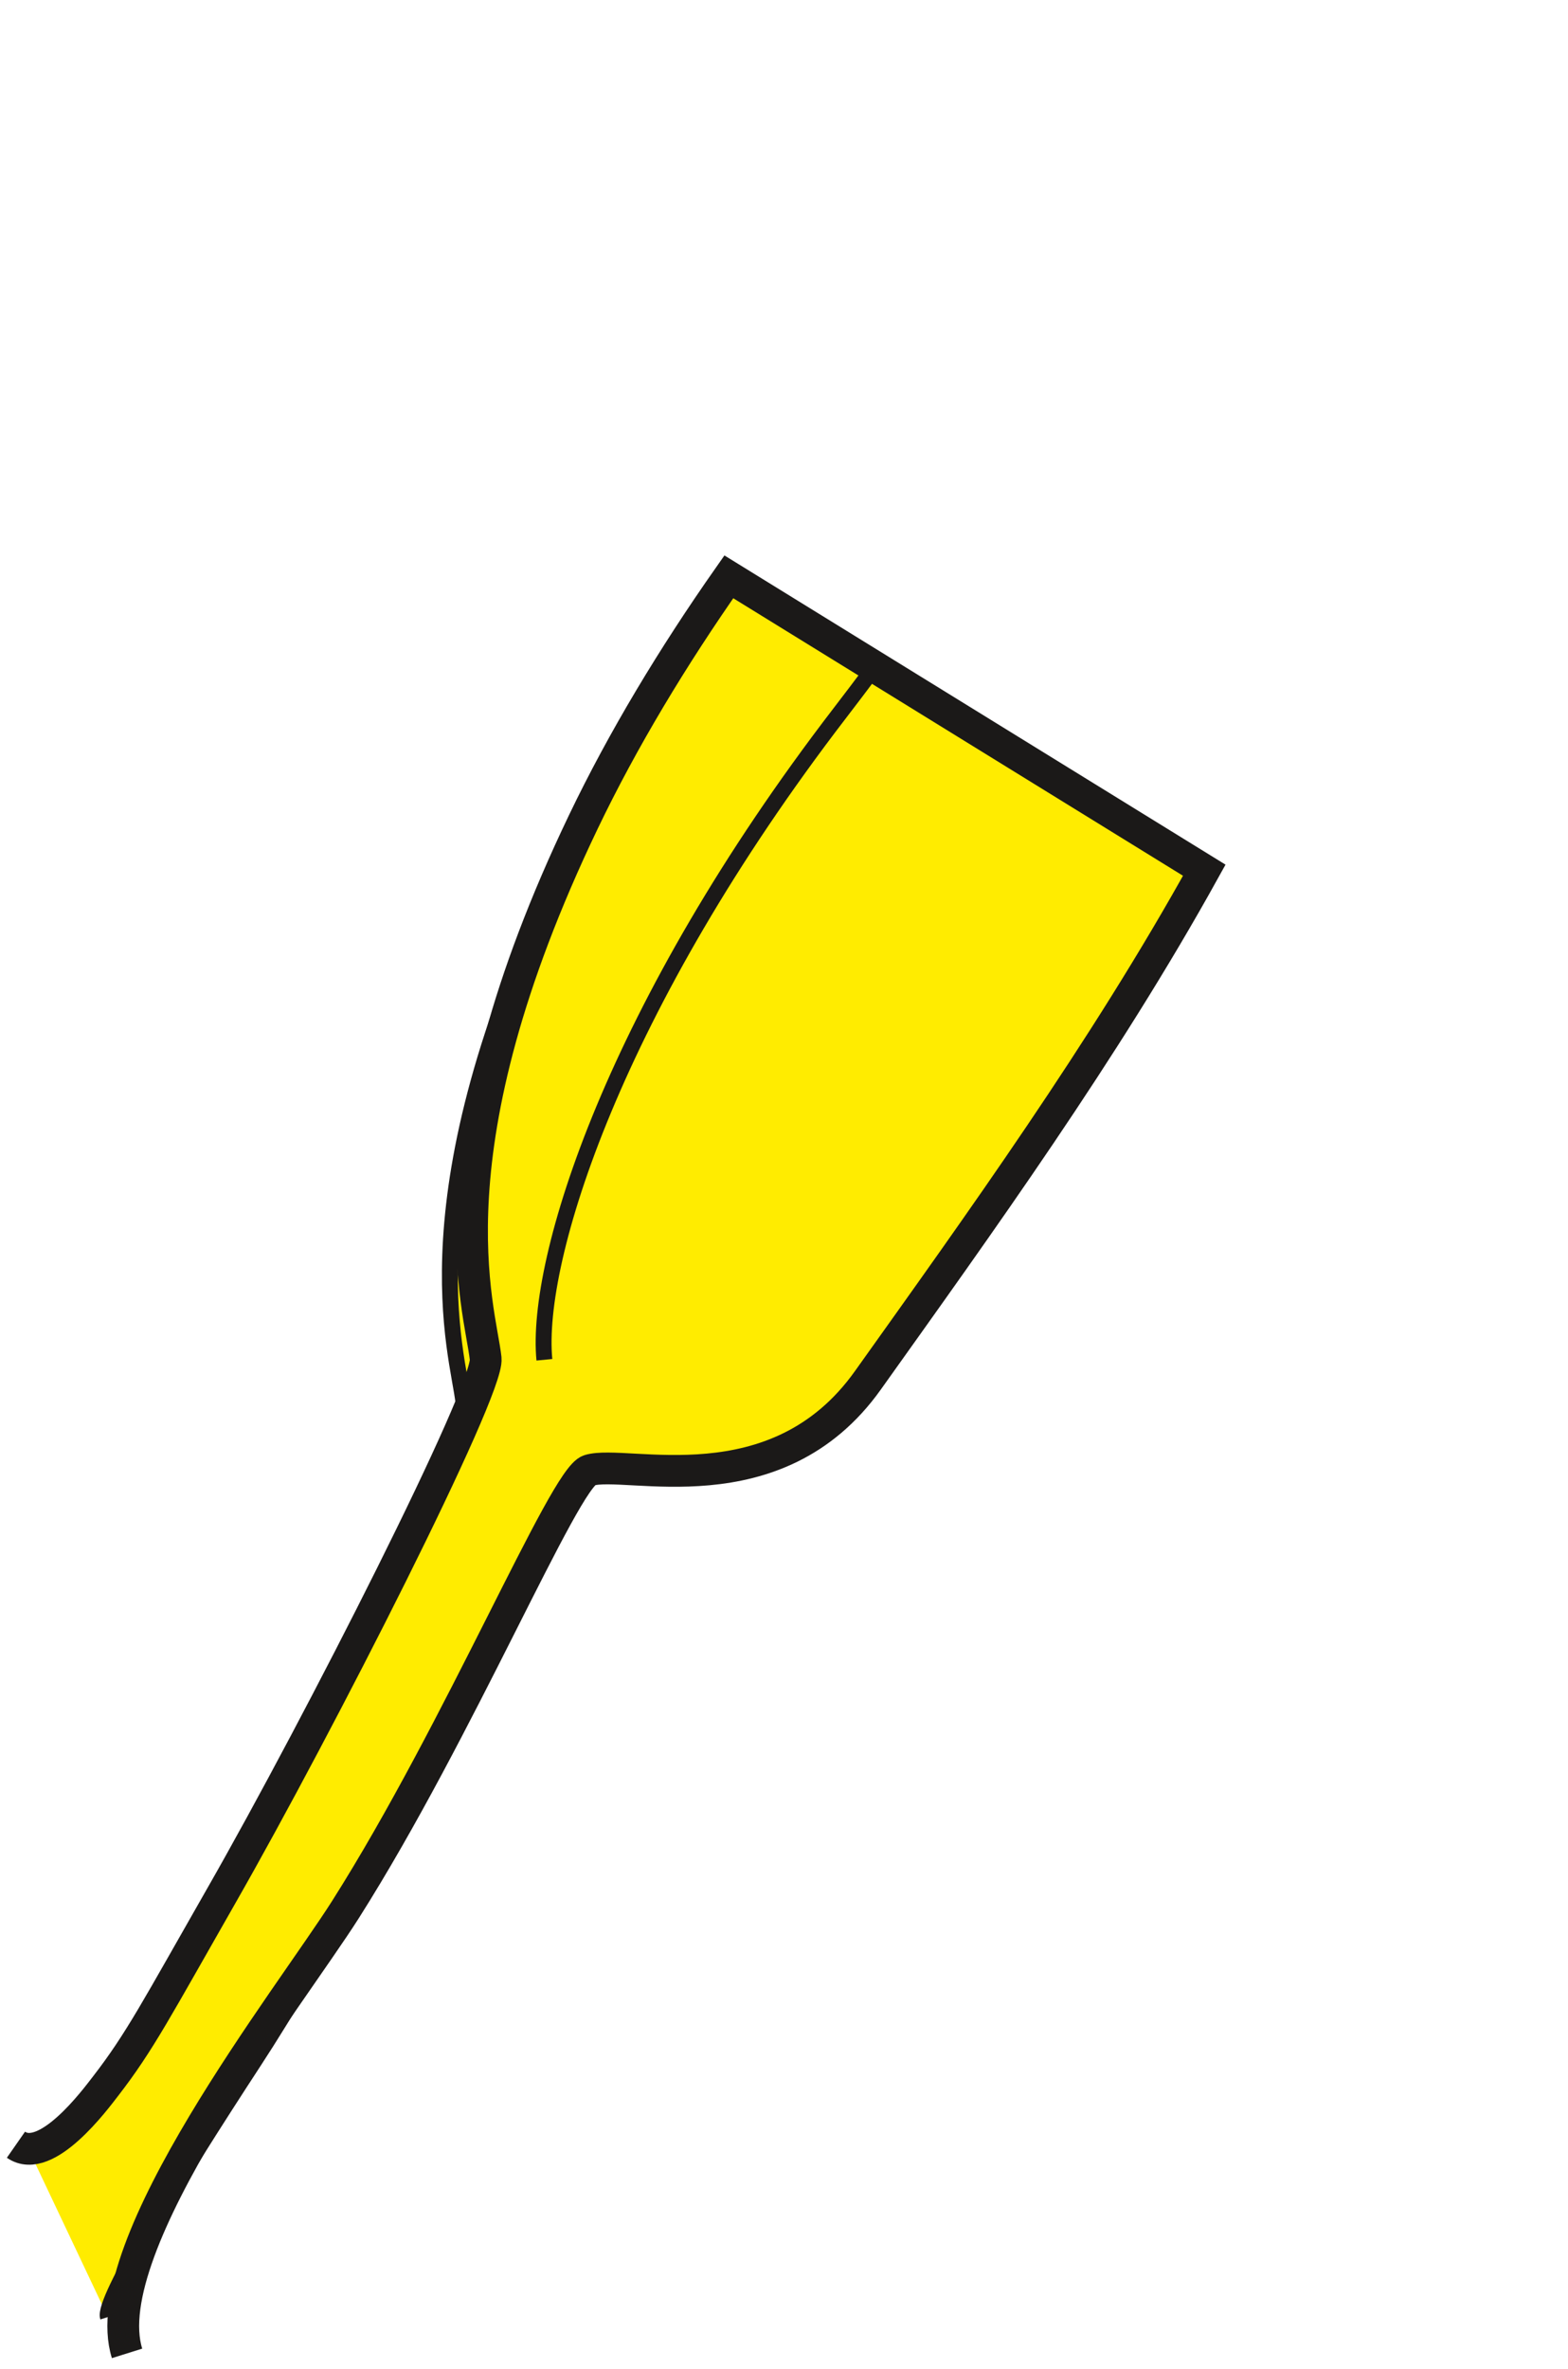 <?xml version="1.0" encoding="UTF-8" standalone="no"?>
<svg
   version="1.1"
   id="svg8"
   sodipodi:docname="03-staubblatt-geschn-2.svg"
   viewBox="452.2 339.22 98.7 149.09"
   inkscape:version="1.1.1 (3bf5ae0d25, 2021-09-20)"
   xmlns:inkscape="http://www.inkscape.org/namespaces/inkscape"
   xmlns:sodipodi="http://sodipodi.sourceforge.net/DTD/sodipodi-0.dtd"
   xmlns="http://www.w3.org/2000/svg"
   xmlns:svg="http://www.w3.org/2000/svg"
   xmlns:rdf="http://www.w3.org/1999/02/22-rdf-syntax-ns#"
   xmlns:cc="http://creativecommons.org/ns#"
   xmlns:dc="http://purl.org/dc/elements/1.1/">
  <defs
     id="defs12" />
  <sodipodi:namedview
     pagecolor="#ffffff"
     bordercolor="#666666"
     borderopacity="1"
     objecttolerance="10"
     gridtolerance="10"
     guidetolerance="10"
     inkscape:pageopacity="0"
     inkscape:pageshadow="2"
     inkscape:window-width="1284"
     inkscape:window-height="1040"
     id="namedview10"
     inkscape:pagecheckerboard="0"
     showgrid="false"
     inkscape:zoom="5.12"
     inkscape:cx="1.4648438"
     inkscape:cy="120.89844"
     inkscape:window-x="615"
     inkscape:window-y="19"
     inkscape:window-maximized="0"
     inkscape:current-layer="g4366" />
  <g
     inkscape:groupmode="layer"
     id="layer1"
     inkscape:label="Layer 1"
     style="display:none">
    <path
       d="m 458.994,485.026 c -0.324,-1.033 4.259,-8.529 9.195,-16.083 8.322,-12.738 19.531,-36.716 21.104,-37.199 2.342,-0.719 11.125,3.277 16.91,-4.841 8.685,-12.189 18.006,-24.069 24.685,-38.44 8.571,-20.758 8.282,-20.968 17.262,-36.953 4.057,-7.221 -3.221,-14.871 -15.831,-8.981 -12.609,5.89 -34.836,30.433 -44.793,51.2 -9.957,20.767 -6.497,30.568 -6.15,33.78 0.213,1.973 -10.27,23.115 -16.637,33.794 -4.991,8.371 -8.814,13.268 -10.64,13.381 -1.826,0.113 4.665,9.227 4.895,10.342 z"
       style="fill:#ffec00;fill-rule:evenodd;stroke:#1b1918;stroke-opacity:1"
       id="path2-8" />
    <path
       id="path4378"
       style="fill:none;fill-opacity:0;fill-rule:evenodd;stroke:#1b1918;stroke-width:1;stroke-linecap:butt;stroke-linejoin:round;stroke-dasharray:none;stroke-opacity:1"
       d="m 34.267,85.568 c -0.608,-6.302 4.391,-22.194 18.578,-40.669 0.773,-1.007 1.553,-2.039 2.339,-3.091"
       transform="translate(452.2,339.22)" />
    <path
       d="m 460.197,487.313 c -2.106,-6.715 10.262,-22.43 13.746,-27.925 7.181,-11.324 13.775,-27.16 15.349,-27.644 2.341,-0.719 11.751,2.46 17.535,-5.659 8.686,-12.19 18.775,-26.041 25.454,-40.411 8.571,-20.758 7.578,-19.41 16.559,-35.395 4.057,-7.222 -3.913,-13.64 -16.522,-7.75 -12.609,5.89 -33.441,27.643 -43.398,48.41 -9.957,20.767 -6.497,30.568 -6.15,33.779 0.213,1.974 -10.469,23.003 -16.637,33.795 -4.056,7.096 -5.125,9.188 -7.292,11.989 -0.647,0.837 -3.732,5.009 -5.638,3.681"
       style="fill:none;stroke:#1b1918;stroke-width:2;stroke-linecap:butt;stroke-linejoin:miter;stroke-dasharray:none;stroke-opacity:1"
       id="path6-4" />
  </g>
  <g
     inkscape:groupmode="layer"
     id="layer2"
     inkscape:label="Layer 2"
     style="display:none">
    <path
       id="path2-8-4"
       style="display:inline;fill:#ffec00;fill-rule:evenodd;stroke:#1b1918;stroke-opacity:1"
       d="m 88.482,1.211 c -2.392,-0.002 -5.213,0.625 -8.365,2.098 C 71.115,7.513 57.23,21.233 46.389,36.291 L 75.934,54.756 C 76.89,52.956 77.814,51.123 78.688,49.244 87.258,28.487 86.969,28.274 95.949,12.289 98.992,6.873 95.659,1.216 88.482,1.211 Z"
       transform="translate(452.2,339.22)" />
    <path
       id="path4-0-8"
       style="display:inline;fill:none;fill-opacity:0;fill-rule:evenodd;stroke:#1b1918;stroke-width:1;stroke-linecap:butt;stroke-linejoin:round;stroke-dasharray:none;stroke-opacity:1"
       d="M 55.183,41.808 C 62.43,32.112 70.198,20.796 78.031,13.112 84.937,6.339 92.481,2.765 95.545,2.894"
       transform="translate(452.2,339.22)" />
  </g>
  <g
     inkscape:groupmode="layer"
     id="layer3"
     inkscape:label="Layer 3"
     style="display:none">
    <path
       id="path6-4-9-8"
       style="display:inline;fill:none;stroke:#1b1918;stroke-width:2;stroke-linecap:butt;stroke-linejoin:miter;stroke-dasharray:none;stroke-opacity:1"
       d="M 88.59,1.02 C 86.133,1.133 83.27,1.836 80.117,3.309 70.692,7.711 56.675,20.98 46.037,36.072 l 29.803,18.625 c 1.508,-2.726 2.954,-5.472 4.242,-8.244 8.571,-20.758 7.578,-19.409 16.559,-35.395 C 99.683,5.642 95.961,0.678 88.59,1.02 Z"
       transform="translate(452.2,339.22)" />
  </g>
  <g
     inkscape:groupmode="layer"
     id="g4366"
     inkscape:label="Layer 1 copy"
     style="display:inline">
    <path
       id="path4358"
       style="fill:#ffec00;fill-rule:evenodd;stroke:#1b1918;stroke-opacity:1"
       d="m 6.793,145.807 c -0.324,-1.033 4.26,-8.53 9.195,-16.084 8.322,-12.738 19.53,-36.716 21.104,-37.199 2.342,-0.719 11.126,3.279 16.91,-4.84 7.546,-10.59 15.566,-20.951 21.922,-32.91 L 46.258,36.473 c -4.291,5.978 -8.112,12.155 -10.932,18.037 -9.957,20.767 -6.497,30.568 -6.15,33.779 0.213,1.973 -10.27,23.115 -16.637,33.795 -4.991,8.371 -8.814,13.268 -10.641,13.381"
       transform="translate(452.2,339.22)"
       sodipodi:nodetypes="cccccccccc" />
    <path
       id="path5357"
       style="fill:none;fill-opacity:0;fill-rule:evenodd;stroke:#1b1918;stroke-width:1;stroke-linecap:butt;stroke-linejoin:round;stroke-dasharray:none;stroke-opacity:1"
       d="m 34.267,85.568 c -0.608,-6.302 4.391,-22.194 18.578,-40.669 0.688,-0.896 1.381,-1.812 2.079,-2.744"
       transform="translate(452.2,339.22)" />
    <path
       id="path4362"
       style="fill:none;stroke:#1b1918;stroke-width:2;stroke-linecap:butt;stroke-linejoin:miter;stroke-dasharray:none;stroke-opacity:1"
       d="m 7.998,148.094 c -2.106,-6.715 10.262,-22.431 13.746,-27.926 7.181,-11.324 13.774,-27.161 15.348,-27.645 2.341,-0.719 11.751,2.461 17.535,-5.658 6.997,-9.82 14.876,-20.725 21.178,-32.104 L 45.877,36.299 c -3.529,5.029 -6.679,10.254 -9.156,15.42 -9.957,20.767 -6.497,30.568 -6.15,33.779 0.213,1.974 -10.468,23.003 -16.637,33.795 -4.056,7.096 -5.126,9.189 -7.293,11.99 -0.647,0.837 -3.731,5.008 -5.637,3.68"
       transform="translate(452.2,339.22)"
       sodipodi:nodetypes="ccccccccscc" />
  </g>
  <g
     inkscape:groupmode="layer"
     id="g4356"
     inkscape:label="Layer 2 copy"
     style="display:none">
    <path
       d="m 458.994,485.026 c -0.324,-1.033 4.259,-8.529 9.195,-16.083 8.322,-12.738 19.531,-36.716 21.104,-37.199 2.342,-0.719 11.125,3.277 16.91,-4.841 8.685,-12.189 18.006,-24.069 24.685,-38.44 8.571,-20.758 8.282,-20.968 17.262,-36.953 4.057,-7.221 -3.221,-14.871 -15.831,-8.981 -12.609,5.89 -34.836,30.433 -44.793,51.2 -9.957,20.767 -6.497,30.568 -6.15,33.78 0.213,1.973 -10.27,23.115 -16.637,33.794 -4.991,8.371 -8.814,13.268 -10.64,13.381 -1.826,0.113 4.665,9.227 4.895,10.342 z"
       style="display:inline;fill:#ffec00;fill-rule:evenodd;stroke:#1b1918;stroke-opacity:1"
       id="path4348" />
    <path
       d="m 486.467,424.788 c -0.608,-6.302 4.391,-22.194 18.578,-40.669 7.901,-10.29 16.504,-23.27 25.187,-31.787 6.906,-6.774 14.451,-10.347 17.514,-10.218"
       style="display:inline;fill:#e30016;fill-opacity:0;fill-rule:evenodd;stroke:#1b1918;stroke-width:1;stroke-linecap:butt;stroke-linejoin:round;stroke-dasharray:none;stroke-opacity:1"
       id="path4350" />
    <path
       d="m 460.197,487.313 c -2.106,-6.715 10.262,-22.43 13.746,-27.925 7.181,-11.324 13.775,-27.16 15.349,-27.644 2.341,-0.719 11.751,2.46 17.535,-5.659 8.686,-12.19 18.775,-26.041 25.454,-40.411 8.571,-20.758 7.578,-19.41 16.559,-35.395 4.057,-7.222 -3.913,-13.64 -16.522,-7.75 -12.609,5.89 -33.441,27.643 -43.398,48.41 -9.957,20.767 -6.497,30.568 -6.15,33.779 0.213,1.974 -10.469,23.003 -16.637,33.795 -4.056,7.096 -5.125,9.188 -7.292,11.989 -0.647,0.837 -3.732,5.009 -5.638,3.681"
       style="display:inline;fill:none;stroke:#1b1918;stroke-width:2;stroke-linecap:butt;stroke-linejoin:miter;stroke-dasharray:none;stroke-opacity:1"
       id="path4352" />
    <rect
       style="display:inline;fill:none;fill-opacity:1;stroke:#1b1918;stroke-opacity:1"
       id="rect4354"
       width="70.434"
       height="67.949"
       x="604.802"
       y="-13.768"
       transform="rotate(32.005)" />
  </g>
  <g
     inkscape:groupmode="layer"
     id="g4346"
     inkscape:label="Layer 3 copy"
     style="display:none">
    <path
       d="m 458.994,485.026 c -0.324,-1.033 4.259,-8.529 9.195,-16.083 8.322,-12.738 19.531,-36.716 21.104,-37.199 2.342,-0.719 11.125,3.277 16.91,-4.841 8.685,-12.189 18.006,-24.069 24.685,-38.44 8.571,-20.758 8.282,-20.968 17.262,-36.953 4.057,-7.221 -3.221,-14.871 -15.831,-8.981 -12.609,5.89 -34.836,30.433 -44.793,51.2 -9.957,20.767 -6.497,30.568 -6.15,33.78 0.213,1.973 -10.27,23.115 -16.637,33.794 -4.991,8.371 -8.814,13.268 -10.64,13.381 -1.826,0.113 4.665,9.227 4.895,10.342 z"
       style="display:inline;fill:#ffec00;fill-rule:evenodd;stroke:#1b1918;stroke-opacity:1"
       id="path4338" />
    <path
       d="m 486.467,424.788 c -0.608,-6.302 4.391,-22.194 18.578,-40.669 7.901,-10.29 16.504,-23.27 25.187,-31.787 6.906,-6.774 14.451,-10.347 17.514,-10.218"
       style="display:inline;fill:#e30016;fill-opacity:0;fill-rule:evenodd;stroke:#1b1918;stroke-width:1;stroke-linecap:butt;stroke-linejoin:round;stroke-dasharray:none;stroke-opacity:1"
       id="path4340" />
    <path
       d="m 460.197,487.313 c -2.106,-6.715 10.262,-22.43 13.746,-27.925 7.181,-11.324 13.775,-27.16 15.349,-27.644 2.341,-0.719 11.751,2.46 17.535,-5.659 8.686,-12.19 18.775,-26.041 25.454,-40.411 8.571,-20.758 7.578,-19.41 16.559,-35.395 4.057,-7.222 -3.913,-13.64 -16.522,-7.75 -12.609,5.89 -33.441,27.643 -43.398,48.41 -9.957,20.767 -6.497,30.568 -6.15,33.779 0.213,1.974 -10.469,23.003 -16.637,33.795 -4.056,7.096 -5.125,9.188 -7.292,11.989 -0.647,0.837 -3.732,5.009 -5.638,3.681"
       style="display:inline;fill:none;stroke:#1b1918;stroke-width:2;stroke-linecap:butt;stroke-linejoin:miter;stroke-dasharray:none;stroke-opacity:1"
       id="path4342" />
    <rect
       style="display:inline;fill:none;fill-opacity:1;stroke:#1b1918;stroke-opacity:1"
       id="rect4344"
       width="70.434"
       height="67.949"
       x="604.802"
       y="-13.768"
       transform="rotate(32.005)" />
  </g>
</svg>
